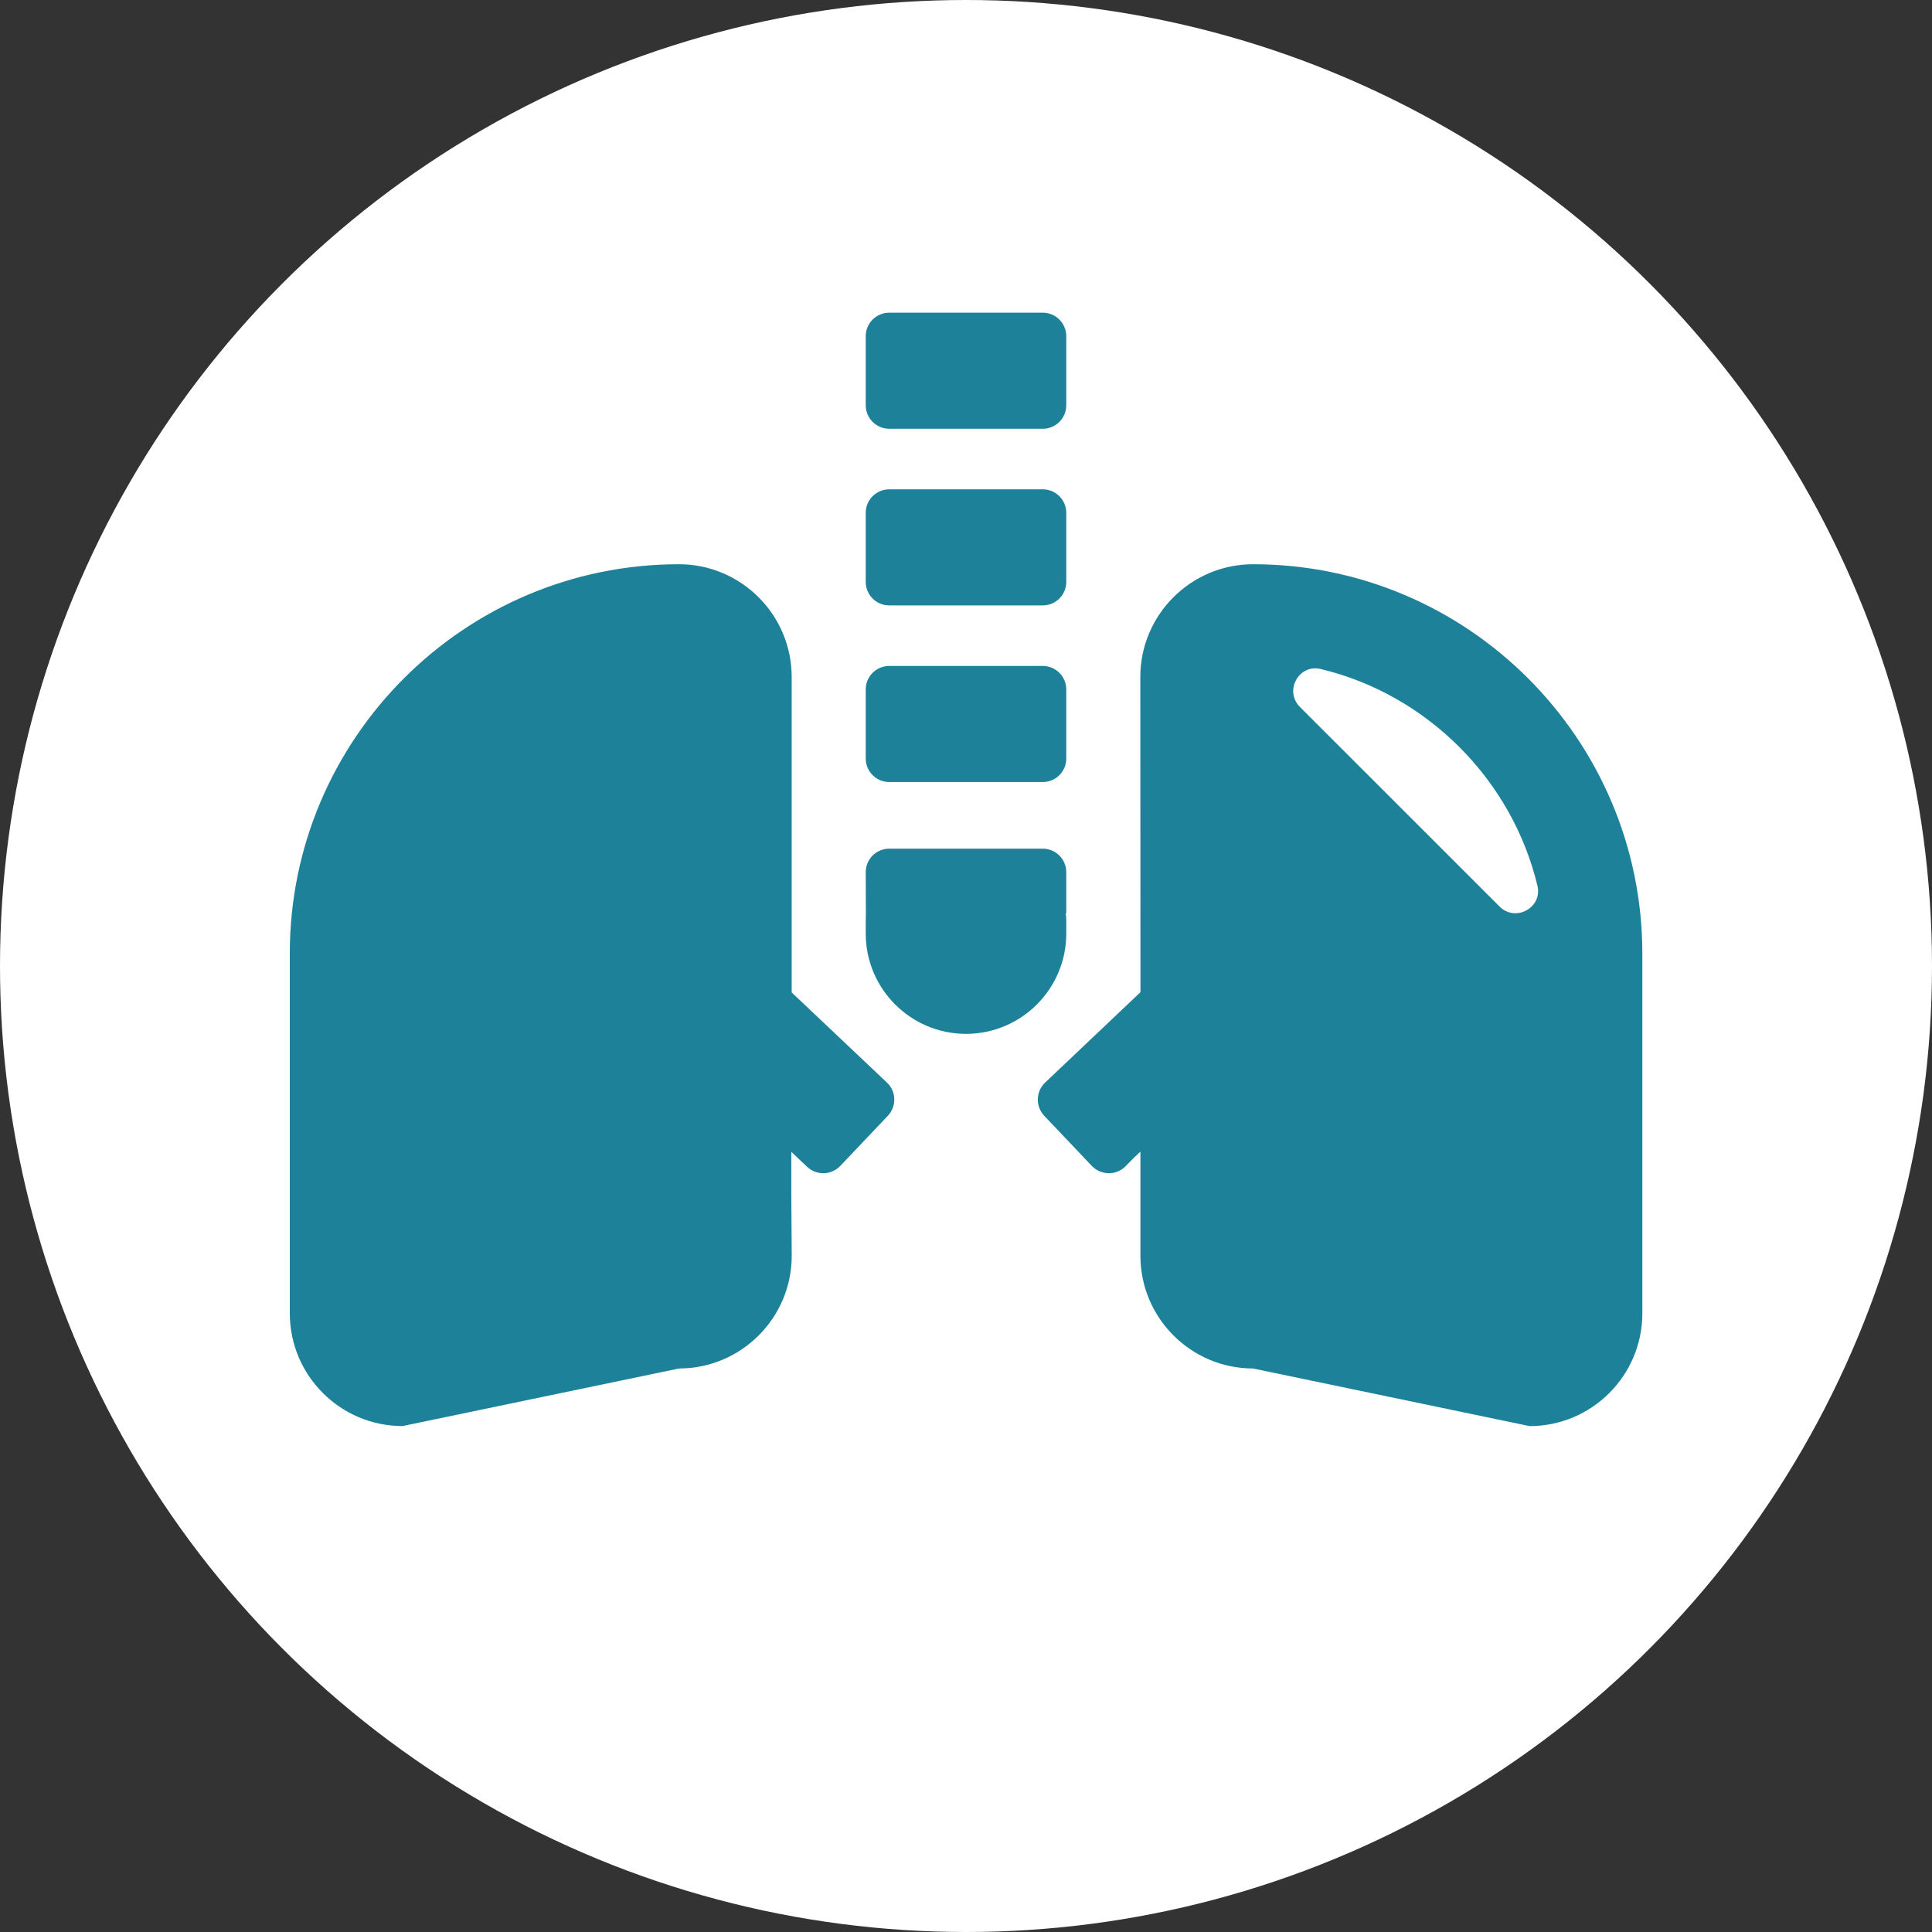 <?xml version="1.0" encoding="utf-8"?>
<!-- Generator: Adobe Illustrator 27.9.3, SVG Export Plug-In . SVG Version: 9.03 Build 53313)  -->
<svg version="1.1" xmlns="http://www.w3.org/2000/svg" xmlns:xlink="http://www.w3.org/1999/xlink" x="0px" y="0px" width="40px"
	 height="40px" viewBox="0 0 40 40" enable-background="new 0 0 40 40" xml:space="preserve">
<rect x="0" y="0" width="40" height="40" fill="#333333" stroke="none"/>
<g id="レイヤー_1">
</g>
<g id="文字">
	<g>
		<circle fill="#FFFFFF" cx="20" cy="20" r="20"/>
		<g>
			<path fill="#1C8199" d="M22.076,19.051c0-0.024-0.002-0.048-0.005-0.106l-0.009,0l0.014-0.053v-0.835
				c0-0.268-0.218-0.486-0.486-0.486h-3.18c-0.268,0-0.486,0.218-0.486,0.486l0.003,0.874c0,0-0.003,0.095-0.003,0.12v0.278
				c0,1.144,0.931,2.076,2.076,2.076c1.144,0,2.076-0.931,2.076-2.076L22.076,19.051L22.076,19.051z"/>
			<path fill="#1C8199" d="M18.41,8.877h3.18c0.268,0,0.486-0.218,0.486-0.486V6.96c0-0.268-0.218-0.486-0.486-0.486h-3.18
				c-0.268,0-0.486,0.218-0.486,0.486v1.431C17.924,8.659,18.142,8.877,18.41,8.877z"/>
			<path fill="#1C8199" d="M18.41,12.534h3.18c0.268,0,0.486-0.218,0.486-0.486v-1.431c0-0.268-0.218-0.486-0.486-0.486h-3.18
				c-0.268,0-0.486,0.218-0.486,0.486v1.431C17.924,12.316,18.142,12.534,18.41,12.534z"/>
			<path fill="#1C8199" d="M18.41,16.191h3.18c0.268,0,0.486-0.218,0.486-0.486v-1.431c0-0.268-0.218-0.486-0.486-0.486h-3.18
				c-0.268,0-0.486,0.218-0.486,0.486v1.431C17.924,15.973,18.142,16.191,18.41,16.191z"/>
			<path fill="#1C8199" d="M16.391,20.548v-6.532c0-1.287-1.047-2.334-2.334-2.334C9.615,11.682,6,15.296,6,19.739v7.452
				c0,1.287,1.047,2.334,2.334,2.334l5.724-1.192c1.287,0,2.334-1.047,2.334-2.334l-0.009-1.286v-0.866l0.327,0.31
				c0.09,0.086,0.209,0.133,0.334,0.133c0.133,0,0.262-0.055,0.353-0.151l0.985-1.038c0.089-0.094,0.136-0.217,0.133-0.347
				c-0.003-0.13-0.057-0.251-0.151-0.34L16.391,20.548z"/>
			<path fill="#1C8199" d="M25.943,11.682c-1.287,0-2.334,1.047-2.334,2.334l0.003,6.526l-1.974,1.872
				c-0.194,0.184-0.203,0.492-0.018,0.687l0.985,1.038c0.091,0.096,0.219,0.151,0.353,0.151c0.125,0,0.244-0.047,0.334-0.133
				l0.189-0.191l0.13-0.123v2.156c0,1.287,1.047,2.334,2.332,2.334l5.726,1.193c1.287,0,2.334-1.047,2.334-2.334v-7.452
				C34,15.296,30.385,11.682,25.943,11.682z M26.912,14.635c-0.136-0.136-0.175-0.331-0.101-0.508
				c0.073-0.176,0.237-0.29,0.419-0.29c0.037,0,0.075,0.005,0.113,0.014c2.2,0.526,3.962,2.288,4.488,4.488
				c0.034,0.14,0.005,0.277-0.081,0.386c-0.091,0.115-0.232,0.183-0.377,0.183c-0.122,0-0.235-0.048-0.325-0.138L26.912,14.635z"/>
		</g>
	</g>
</g>
<g id="_x32_">
</g>
</svg>
